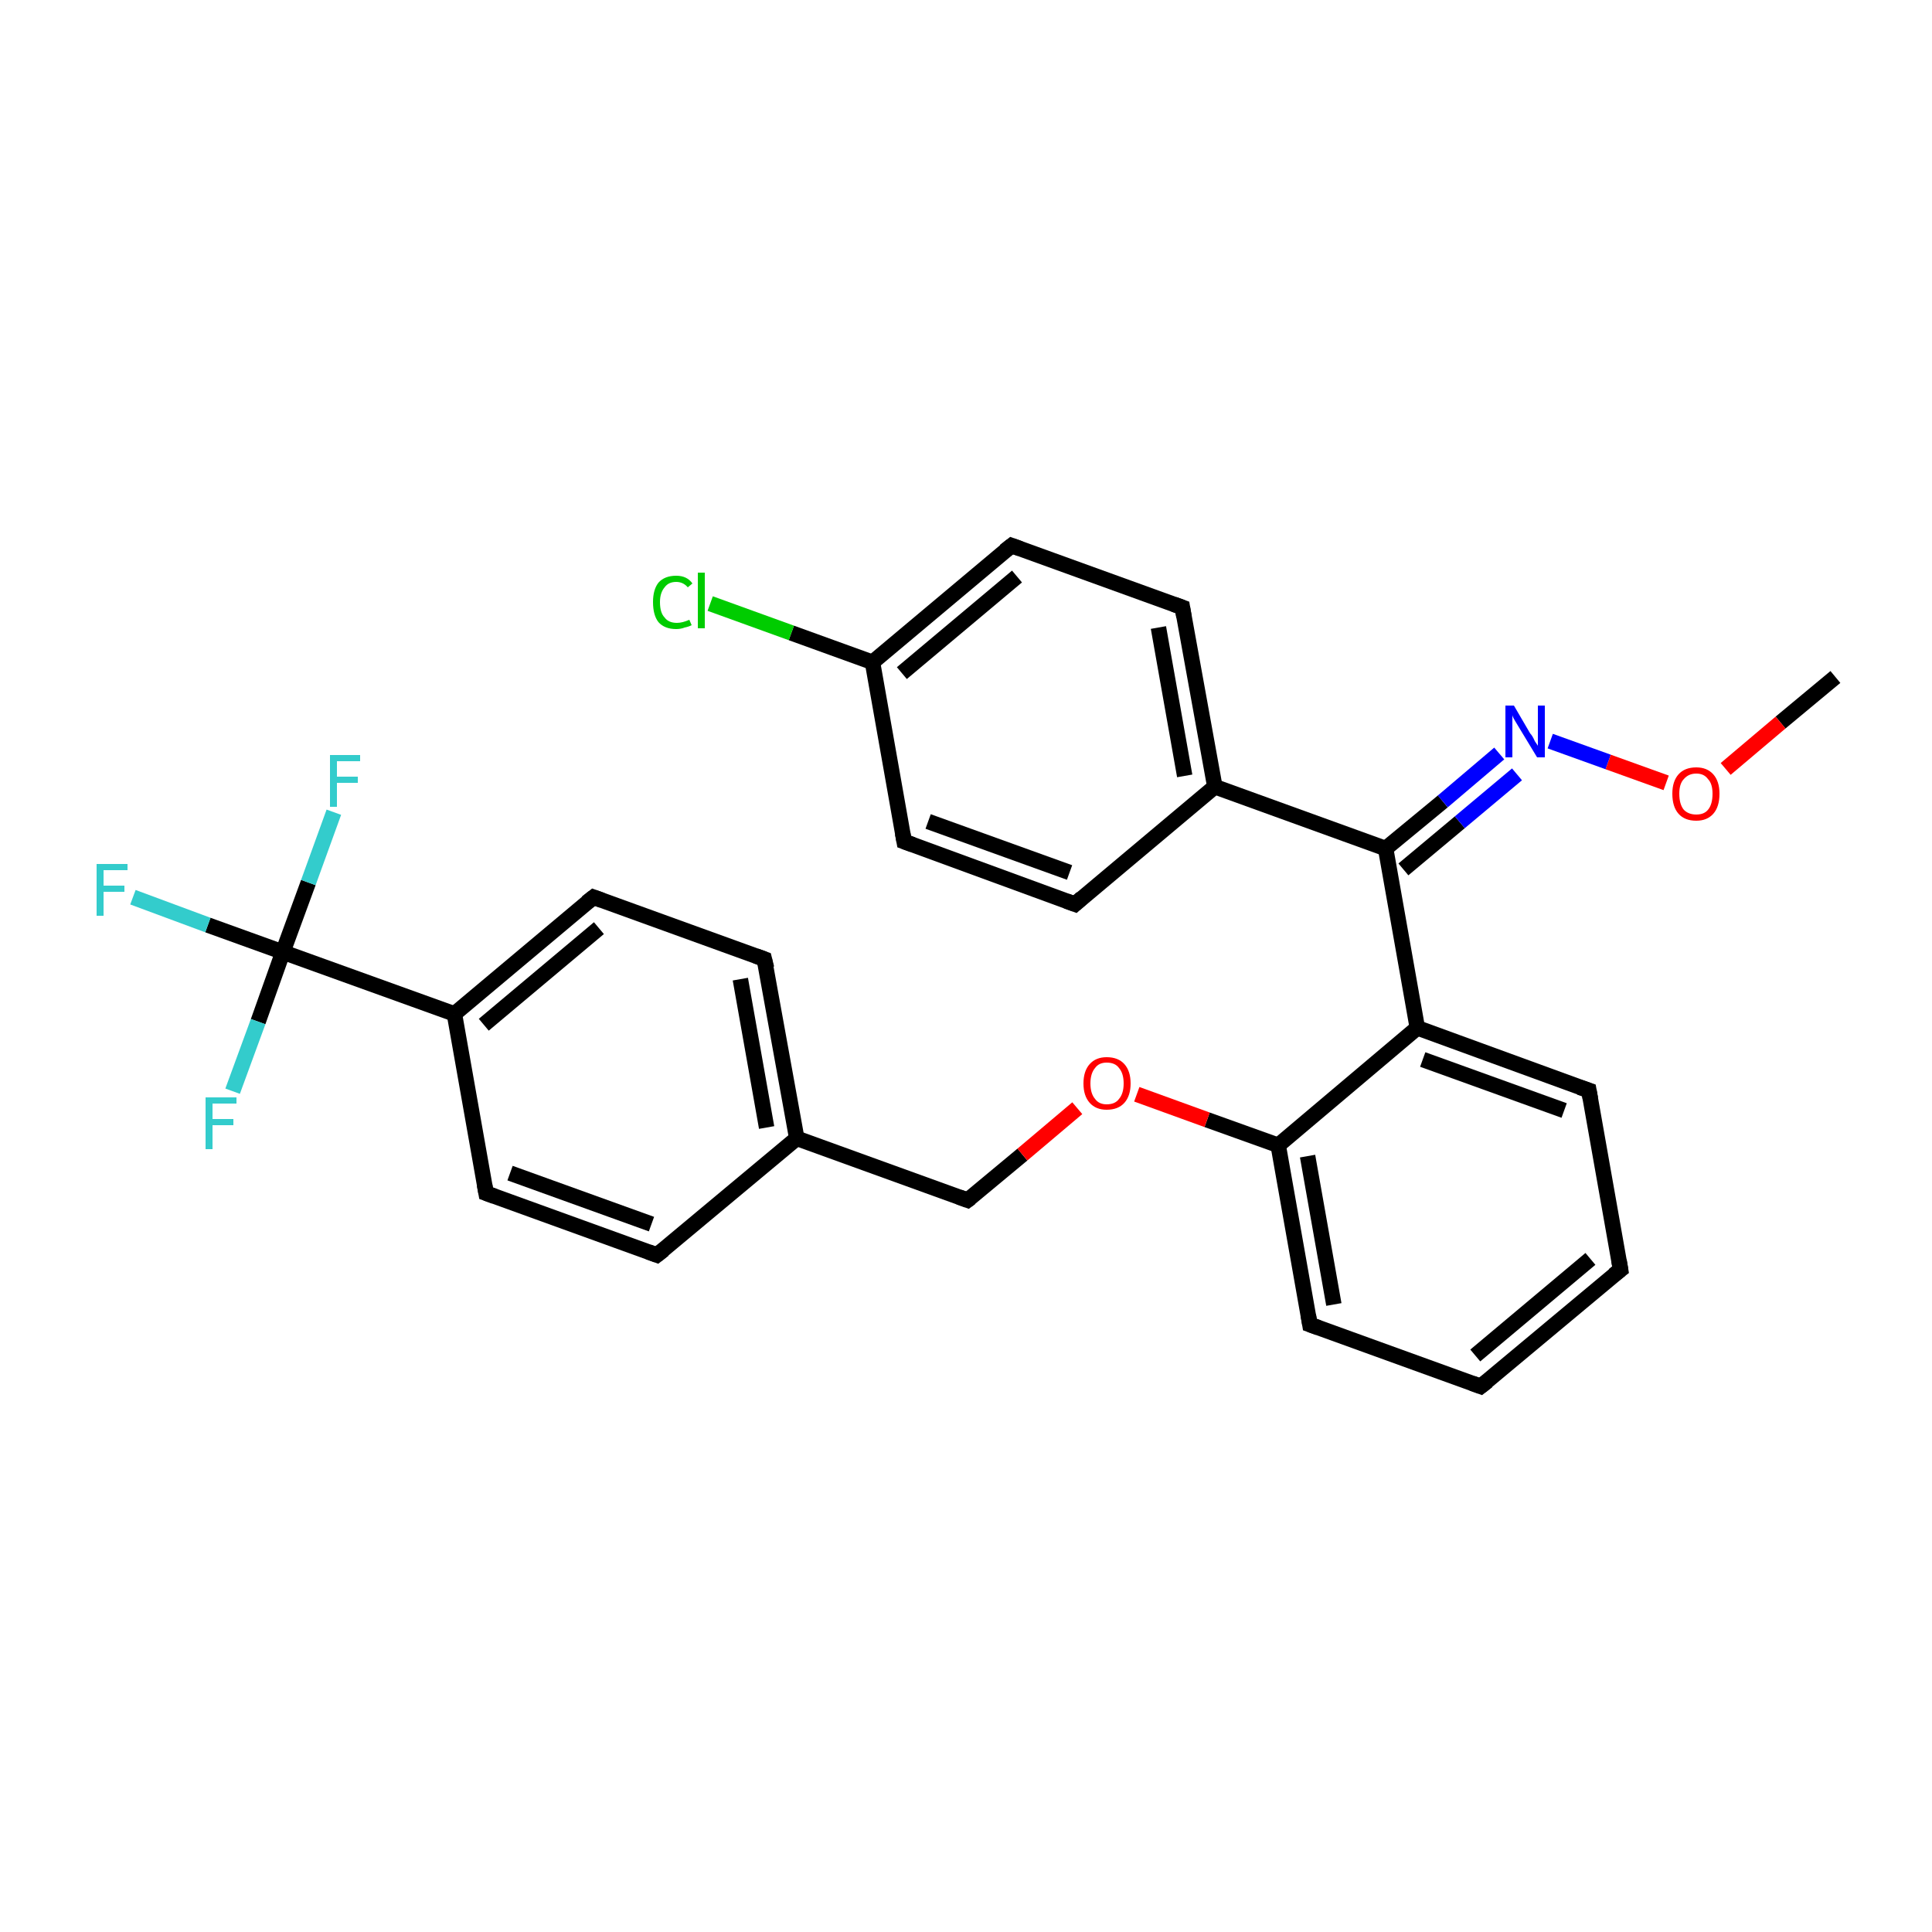 <?xml version='1.0' encoding='iso-8859-1'?>
<svg version='1.1' baseProfile='full'
              xmlns='http://www.w3.org/2000/svg'
                      xmlns:rdkit='http://www.rdkit.org/xml'
                      xmlns:xlink='http://www.w3.org/1999/xlink'
                  xml:space='preserve'
width='250px' height='250px' viewBox='0 0 250 250'>
<!-- END OF HEADER -->
<rect style='opacity:1.0;fill:#FFFFFF;stroke:none' width='250.0' height='250.0' x='0.0' y='0.0'> </rect>
<path class='bond-0 atom-0 atom-27' d='M 237.5,87.6 L 230.4,93.5' style='fill:none;fill-rule:evenodd;stroke:#000000;stroke-width:2.0px;stroke-linecap:butt;stroke-linejoin:miter;stroke-opacity:1' />
<path class='bond-0 atom-0 atom-27' d='M 230.4,93.5 L 223.3,99.5' style='fill:none;fill-rule:evenodd;stroke:#FF0000;stroke-width:2.0px;stroke-linecap:butt;stroke-linejoin:miter;stroke-opacity:1' />
<path class='bond-1 atom-1 atom-2' d='M 209.7,164.3 L 191.6,179.4' style='fill:none;fill-rule:evenodd;stroke:#000000;stroke-width:2.0px;stroke-linecap:butt;stroke-linejoin:miter;stroke-opacity:1' />
<path class='bond-1 atom-1 atom-2' d='M 205.8,162.9 L 190.9,175.4' style='fill:none;fill-rule:evenodd;stroke:#000000;stroke-width:2.0px;stroke-linecap:butt;stroke-linejoin:miter;stroke-opacity:1' />
<path class='bond-2 atom-1 atom-3' d='M 209.7,164.3 L 205.6,141.1' style='fill:none;fill-rule:evenodd;stroke:#000000;stroke-width:2.0px;stroke-linecap:butt;stroke-linejoin:miter;stroke-opacity:1' />
<path class='bond-3 atom-2 atom-4' d='M 191.6,179.4 L 169.5,171.4' style='fill:none;fill-rule:evenodd;stroke:#000000;stroke-width:2.0px;stroke-linecap:butt;stroke-linejoin:miter;stroke-opacity:1' />
<path class='bond-4 atom-3 atom-18' d='M 205.6,141.1 L 183.4,133.0' style='fill:none;fill-rule:evenodd;stroke:#000000;stroke-width:2.0px;stroke-linecap:butt;stroke-linejoin:miter;stroke-opacity:1' />
<path class='bond-4 atom-3 atom-18' d='M 202.4,143.7 L 184.1,137.1' style='fill:none;fill-rule:evenodd;stroke:#000000;stroke-width:2.0px;stroke-linecap:butt;stroke-linejoin:miter;stroke-opacity:1' />
<path class='bond-5 atom-4 atom-19' d='M 169.5,171.4 L 165.4,148.2' style='fill:none;fill-rule:evenodd;stroke:#000000;stroke-width:2.0px;stroke-linecap:butt;stroke-linejoin:miter;stroke-opacity:1' />
<path class='bond-5 atom-4 atom-19' d='M 172.6,168.8 L 169.2,149.6' style='fill:none;fill-rule:evenodd;stroke:#000000;stroke-width:2.0px;stroke-linecap:butt;stroke-linejoin:miter;stroke-opacity:1' />
<path class='bond-6 atom-5 atom-9' d='M 85.0,162.4 L 62.9,154.4' style='fill:none;fill-rule:evenodd;stroke:#000000;stroke-width:2.0px;stroke-linecap:butt;stroke-linejoin:miter;stroke-opacity:1' />
<path class='bond-6 atom-5 atom-9' d='M 84.3,158.4 L 66.0,151.8' style='fill:none;fill-rule:evenodd;stroke:#000000;stroke-width:2.0px;stroke-linecap:butt;stroke-linejoin:miter;stroke-opacity:1' />
<path class='bond-7 atom-5 atom-14' d='M 85.0,162.4 L 103.1,147.3' style='fill:none;fill-rule:evenodd;stroke:#000000;stroke-width:2.0px;stroke-linecap:butt;stroke-linejoin:miter;stroke-opacity:1' />
<path class='bond-8 atom-6 atom-10' d='M 98.9,124.1 L 76.8,116.1' style='fill:none;fill-rule:evenodd;stroke:#000000;stroke-width:2.0px;stroke-linecap:butt;stroke-linejoin:miter;stroke-opacity:1' />
<path class='bond-9 atom-6 atom-14' d='M 98.9,124.1 L 103.1,147.3' style='fill:none;fill-rule:evenodd;stroke:#000000;stroke-width:2.0px;stroke-linecap:butt;stroke-linejoin:miter;stroke-opacity:1' />
<path class='bond-9 atom-6 atom-14' d='M 95.8,126.7 L 99.2,145.9' style='fill:none;fill-rule:evenodd;stroke:#000000;stroke-width:2.0px;stroke-linecap:butt;stroke-linejoin:miter;stroke-opacity:1' />
<path class='bond-10 atom-7 atom-11' d='M 139.1,117.0 L 117.0,108.9' style='fill:none;fill-rule:evenodd;stroke:#000000;stroke-width:2.0px;stroke-linecap:butt;stroke-linejoin:miter;stroke-opacity:1' />
<path class='bond-10 atom-7 atom-11' d='M 138.4,112.9 L 120.1,106.3' style='fill:none;fill-rule:evenodd;stroke:#000000;stroke-width:2.0px;stroke-linecap:butt;stroke-linejoin:miter;stroke-opacity:1' />
<path class='bond-11 atom-7 atom-15' d='M 139.1,117.0 L 157.2,101.8' style='fill:none;fill-rule:evenodd;stroke:#000000;stroke-width:2.0px;stroke-linecap:butt;stroke-linejoin:miter;stroke-opacity:1' />
<path class='bond-12 atom-8 atom-12' d='M 153.0,78.6 L 130.9,70.6' style='fill:none;fill-rule:evenodd;stroke:#000000;stroke-width:2.0px;stroke-linecap:butt;stroke-linejoin:miter;stroke-opacity:1' />
<path class='bond-13 atom-8 atom-15' d='M 153.0,78.6 L 157.2,101.8' style='fill:none;fill-rule:evenodd;stroke:#000000;stroke-width:2.0px;stroke-linecap:butt;stroke-linejoin:miter;stroke-opacity:1' />
<path class='bond-13 atom-8 atom-15' d='M 149.9,81.2 L 153.3,100.4' style='fill:none;fill-rule:evenodd;stroke:#000000;stroke-width:2.0px;stroke-linecap:butt;stroke-linejoin:miter;stroke-opacity:1' />
<path class='bond-14 atom-9 atom-16' d='M 62.9,154.4 L 58.8,131.2' style='fill:none;fill-rule:evenodd;stroke:#000000;stroke-width:2.0px;stroke-linecap:butt;stroke-linejoin:miter;stroke-opacity:1' />
<path class='bond-15 atom-10 atom-16' d='M 76.8,116.1 L 58.8,131.2' style='fill:none;fill-rule:evenodd;stroke:#000000;stroke-width:2.0px;stroke-linecap:butt;stroke-linejoin:miter;stroke-opacity:1' />
<path class='bond-15 atom-10 atom-16' d='M 77.5,120.1 L 62.6,132.6' style='fill:none;fill-rule:evenodd;stroke:#000000;stroke-width:2.0px;stroke-linecap:butt;stroke-linejoin:miter;stroke-opacity:1' />
<path class='bond-16 atom-11 atom-17' d='M 117.0,108.9 L 112.9,85.7' style='fill:none;fill-rule:evenodd;stroke:#000000;stroke-width:2.0px;stroke-linecap:butt;stroke-linejoin:miter;stroke-opacity:1' />
<path class='bond-17 atom-12 atom-17' d='M 130.9,70.6 L 112.9,85.7' style='fill:none;fill-rule:evenodd;stroke:#000000;stroke-width:2.0px;stroke-linecap:butt;stroke-linejoin:miter;stroke-opacity:1' />
<path class='bond-17 atom-12 atom-17' d='M 131.6,74.6 L 116.7,87.1' style='fill:none;fill-rule:evenodd;stroke:#000000;stroke-width:2.0px;stroke-linecap:butt;stroke-linejoin:miter;stroke-opacity:1' />
<path class='bond-18 atom-13 atom-14' d='M 125.2,155.3 L 103.1,147.3' style='fill:none;fill-rule:evenodd;stroke:#000000;stroke-width:2.0px;stroke-linecap:butt;stroke-linejoin:miter;stroke-opacity:1' />
<path class='bond-19 atom-13 atom-28' d='M 125.2,155.3 L 132.3,149.4' style='fill:none;fill-rule:evenodd;stroke:#000000;stroke-width:2.0px;stroke-linecap:butt;stroke-linejoin:miter;stroke-opacity:1' />
<path class='bond-19 atom-13 atom-28' d='M 132.3,149.4 L 139.4,143.4' style='fill:none;fill-rule:evenodd;stroke:#FF0000;stroke-width:2.0px;stroke-linecap:butt;stroke-linejoin:miter;stroke-opacity:1' />
<path class='bond-20 atom-15 atom-20' d='M 157.2,101.8 L 179.3,109.8' style='fill:none;fill-rule:evenodd;stroke:#000000;stroke-width:2.0px;stroke-linecap:butt;stroke-linejoin:miter;stroke-opacity:1' />
<path class='bond-21 atom-16 atom-21' d='M 58.8,131.2 L 36.6,123.2' style='fill:none;fill-rule:evenodd;stroke:#000000;stroke-width:2.0px;stroke-linecap:butt;stroke-linejoin:miter;stroke-opacity:1' />
<path class='bond-22 atom-17 atom-22' d='M 112.9,85.7 L 102.4,81.9' style='fill:none;fill-rule:evenodd;stroke:#000000;stroke-width:2.0px;stroke-linecap:butt;stroke-linejoin:miter;stroke-opacity:1' />
<path class='bond-22 atom-17 atom-22' d='M 102.4,81.9 L 91.9,78.1' style='fill:none;fill-rule:evenodd;stroke:#00CC00;stroke-width:2.0px;stroke-linecap:butt;stroke-linejoin:miter;stroke-opacity:1' />
<path class='bond-23 atom-18 atom-19' d='M 183.4,133.0 L 165.4,148.2' style='fill:none;fill-rule:evenodd;stroke:#000000;stroke-width:2.0px;stroke-linecap:butt;stroke-linejoin:miter;stroke-opacity:1' />
<path class='bond-24 atom-18 atom-20' d='M 183.4,133.0 L 179.3,109.8' style='fill:none;fill-rule:evenodd;stroke:#000000;stroke-width:2.0px;stroke-linecap:butt;stroke-linejoin:miter;stroke-opacity:1' />
<path class='bond-25 atom-19 atom-28' d='M 165.4,148.2 L 156.2,144.9' style='fill:none;fill-rule:evenodd;stroke:#000000;stroke-width:2.0px;stroke-linecap:butt;stroke-linejoin:miter;stroke-opacity:1' />
<path class='bond-25 atom-19 atom-28' d='M 156.2,144.9 L 147.1,141.6' style='fill:none;fill-rule:evenodd;stroke:#FF0000;stroke-width:2.0px;stroke-linecap:butt;stroke-linejoin:miter;stroke-opacity:1' />
<path class='bond-26 atom-20 atom-26' d='M 179.3,109.8 L 186.7,103.7' style='fill:none;fill-rule:evenodd;stroke:#000000;stroke-width:2.0px;stroke-linecap:butt;stroke-linejoin:miter;stroke-opacity:1' />
<path class='bond-26 atom-20 atom-26' d='M 186.7,103.7 L 194.0,97.5' style='fill:none;fill-rule:evenodd;stroke:#0000FF;stroke-width:2.0px;stroke-linecap:butt;stroke-linejoin:miter;stroke-opacity:1' />
<path class='bond-26 atom-20 atom-26' d='M 181.6,112.5 L 188.9,106.4' style='fill:none;fill-rule:evenodd;stroke:#000000;stroke-width:2.0px;stroke-linecap:butt;stroke-linejoin:miter;stroke-opacity:1' />
<path class='bond-26 atom-20 atom-26' d='M 188.9,106.4 L 196.3,100.2' style='fill:none;fill-rule:evenodd;stroke:#0000FF;stroke-width:2.0px;stroke-linecap:butt;stroke-linejoin:miter;stroke-opacity:1' />
<path class='bond-27 atom-21 atom-23' d='M 36.6,123.2 L 26.9,119.7' style='fill:none;fill-rule:evenodd;stroke:#000000;stroke-width:2.0px;stroke-linecap:butt;stroke-linejoin:miter;stroke-opacity:1' />
<path class='bond-27 atom-21 atom-23' d='M 26.9,119.7 L 17.2,116.1' style='fill:none;fill-rule:evenodd;stroke:#33CCCC;stroke-width:2.0px;stroke-linecap:butt;stroke-linejoin:miter;stroke-opacity:1' />
<path class='bond-28 atom-21 atom-24' d='M 36.6,123.2 L 39.9,114.2' style='fill:none;fill-rule:evenodd;stroke:#000000;stroke-width:2.0px;stroke-linecap:butt;stroke-linejoin:miter;stroke-opacity:1' />
<path class='bond-28 atom-21 atom-24' d='M 39.9,114.2 L 43.2,105.1' style='fill:none;fill-rule:evenodd;stroke:#33CCCC;stroke-width:2.0px;stroke-linecap:butt;stroke-linejoin:miter;stroke-opacity:1' />
<path class='bond-29 atom-21 atom-25' d='M 36.6,123.2 L 33.4,132.2' style='fill:none;fill-rule:evenodd;stroke:#000000;stroke-width:2.0px;stroke-linecap:butt;stroke-linejoin:miter;stroke-opacity:1' />
<path class='bond-29 atom-21 atom-25' d='M 33.4,132.2 L 30.1,141.2' style='fill:none;fill-rule:evenodd;stroke:#33CCCC;stroke-width:2.0px;stroke-linecap:butt;stroke-linejoin:miter;stroke-opacity:1' />
<path class='bond-30 atom-26 atom-27' d='M 200.6,95.9 L 208.1,98.6' style='fill:none;fill-rule:evenodd;stroke:#0000FF;stroke-width:2.0px;stroke-linecap:butt;stroke-linejoin:miter;stroke-opacity:1' />
<path class='bond-30 atom-26 atom-27' d='M 208.1,98.6 L 215.6,101.3' style='fill:none;fill-rule:evenodd;stroke:#FF0000;stroke-width:2.0px;stroke-linecap:butt;stroke-linejoin:miter;stroke-opacity:1' />
<path d='M 208.8,165.0 L 209.7,164.3 L 209.5,163.1' style='fill:none;stroke:#000000;stroke-width:2.0px;stroke-linecap:butt;stroke-linejoin:miter;stroke-opacity:1;' />
<path d='M 192.5,178.7 L 191.6,179.4 L 190.5,179.0' style='fill:none;stroke:#000000;stroke-width:2.0px;stroke-linecap:butt;stroke-linejoin:miter;stroke-opacity:1;' />
<path d='M 205.8,142.2 L 205.6,141.1 L 204.4,140.7' style='fill:none;stroke:#000000;stroke-width:2.0px;stroke-linecap:butt;stroke-linejoin:miter;stroke-opacity:1;' />
<path d='M 170.6,171.8 L 169.5,171.4 L 169.3,170.2' style='fill:none;stroke:#000000;stroke-width:2.0px;stroke-linecap:butt;stroke-linejoin:miter;stroke-opacity:1;' />
<path d='M 83.9,162.0 L 85.0,162.4 L 85.9,161.7' style='fill:none;stroke:#000000;stroke-width:2.0px;stroke-linecap:butt;stroke-linejoin:miter;stroke-opacity:1;' />
<path d='M 97.8,123.7 L 98.9,124.1 L 99.2,125.3' style='fill:none;stroke:#000000;stroke-width:2.0px;stroke-linecap:butt;stroke-linejoin:miter;stroke-opacity:1;' />
<path d='M 138.0,116.6 L 139.1,117.0 L 140.0,116.2' style='fill:none;stroke:#000000;stroke-width:2.0px;stroke-linecap:butt;stroke-linejoin:miter;stroke-opacity:1;' />
<path d='M 151.9,78.2 L 153.0,78.6 L 153.2,79.8' style='fill:none;stroke:#000000;stroke-width:2.0px;stroke-linecap:butt;stroke-linejoin:miter;stroke-opacity:1;' />
<path d='M 64.0,154.8 L 62.9,154.4 L 62.7,153.3' style='fill:none;stroke:#000000;stroke-width:2.0px;stroke-linecap:butt;stroke-linejoin:miter;stroke-opacity:1;' />
<path d='M 77.9,116.5 L 76.8,116.1 L 75.9,116.8' style='fill:none;stroke:#000000;stroke-width:2.0px;stroke-linecap:butt;stroke-linejoin:miter;stroke-opacity:1;' />
<path d='M 118.1,109.3 L 117.0,108.9 L 116.8,107.8' style='fill:none;stroke:#000000;stroke-width:2.0px;stroke-linecap:butt;stroke-linejoin:miter;stroke-opacity:1;' />
<path d='M 132.0,71.0 L 130.9,70.6 L 130.0,71.3' style='fill:none;stroke:#000000;stroke-width:2.0px;stroke-linecap:butt;stroke-linejoin:miter;stroke-opacity:1;' />
<path d='M 124.1,154.9 L 125.2,155.3 L 125.6,155.0' style='fill:none;stroke:#000000;stroke-width:2.0px;stroke-linecap:butt;stroke-linejoin:miter;stroke-opacity:1;' />
<path class='atom-22' d='M 84.5 77.9
Q 84.5 76.3, 85.2 75.4
Q 86.0 74.5, 87.5 74.5
Q 88.9 74.5, 89.6 75.5
L 89.0 76.0
Q 88.4 75.3, 87.5 75.3
Q 86.5 75.3, 86.0 76.0
Q 85.4 76.7, 85.4 77.9
Q 85.4 79.3, 86.0 79.9
Q 86.5 80.6, 87.6 80.6
Q 88.3 80.6, 89.2 80.2
L 89.5 80.9
Q 89.1 81.1, 88.6 81.2
Q 88.1 81.4, 87.5 81.4
Q 86.0 81.4, 85.2 80.5
Q 84.5 79.6, 84.5 77.9
' fill='#00CC00'/>
<path class='atom-22' d='M 90.3 74.1
L 91.2 74.1
L 91.2 81.3
L 90.3 81.3
L 90.3 74.1
' fill='#00CC00'/>
<path class='atom-23' d='M 12.5 111.8
L 16.5 111.8
L 16.5 112.6
L 13.4 112.6
L 13.4 114.6
L 16.1 114.6
L 16.1 115.4
L 13.4 115.4
L 13.4 118.5
L 12.5 118.5
L 12.5 111.8
' fill='#33CCCC'/>
<path class='atom-24' d='M 42.7 97.7
L 46.6 97.7
L 46.6 98.5
L 43.6 98.5
L 43.6 100.5
L 46.3 100.5
L 46.3 101.3
L 43.6 101.3
L 43.6 104.4
L 42.7 104.4
L 42.7 97.7
' fill='#33CCCC'/>
<path class='atom-25' d='M 26.6 142.0
L 30.6 142.0
L 30.6 142.8
L 27.5 142.8
L 27.5 144.8
L 30.2 144.8
L 30.2 145.6
L 27.5 145.6
L 27.5 148.7
L 26.6 148.7
L 26.6 142.0
' fill='#33CCCC'/>
<path class='atom-26' d='M 195.9 91.3
L 198.0 94.9
Q 198.3 95.2, 198.6 95.9
Q 199.0 96.5, 199.0 96.5
L 199.0 91.3
L 199.9 91.3
L 199.9 98.0
L 198.9 98.0
L 196.6 94.2
Q 196.3 93.7, 196.0 93.2
Q 195.7 92.7, 195.7 92.5
L 195.7 98.0
L 194.8 98.0
L 194.8 91.3
L 195.9 91.3
' fill='#0000FF'/>
<path class='atom-27' d='M 216.4 102.7
Q 216.4 101.1, 217.2 100.2
Q 218.0 99.3, 219.5 99.3
Q 220.9 99.3, 221.7 100.2
Q 222.5 101.1, 222.5 102.7
Q 222.5 104.4, 221.7 105.3
Q 220.9 106.2, 219.5 106.2
Q 218.0 106.2, 217.2 105.3
Q 216.4 104.4, 216.4 102.7
M 219.5 105.4
Q 220.5 105.4, 221.0 104.8
Q 221.6 104.1, 221.6 102.7
Q 221.6 101.4, 221.0 100.8
Q 220.5 100.1, 219.5 100.1
Q 218.5 100.1, 217.9 100.8
Q 217.3 101.4, 217.3 102.7
Q 217.3 104.1, 217.9 104.8
Q 218.5 105.4, 219.5 105.4
' fill='#FF0000'/>
<path class='atom-28' d='M 140.2 140.2
Q 140.2 138.6, 141.0 137.7
Q 141.8 136.8, 143.2 136.8
Q 144.7 136.8, 145.5 137.7
Q 146.3 138.6, 146.3 140.2
Q 146.3 141.8, 145.5 142.7
Q 144.7 143.6, 143.2 143.6
Q 141.8 143.6, 141.0 142.7
Q 140.2 141.8, 140.2 140.2
M 143.2 142.9
Q 144.3 142.9, 144.8 142.2
Q 145.4 141.5, 145.4 140.2
Q 145.4 138.9, 144.8 138.2
Q 144.3 137.5, 143.2 137.5
Q 142.2 137.5, 141.7 138.2
Q 141.1 138.9, 141.1 140.2
Q 141.1 141.5, 141.7 142.2
Q 142.2 142.9, 143.2 142.9
' fill='#FF0000'/>
</svg>
